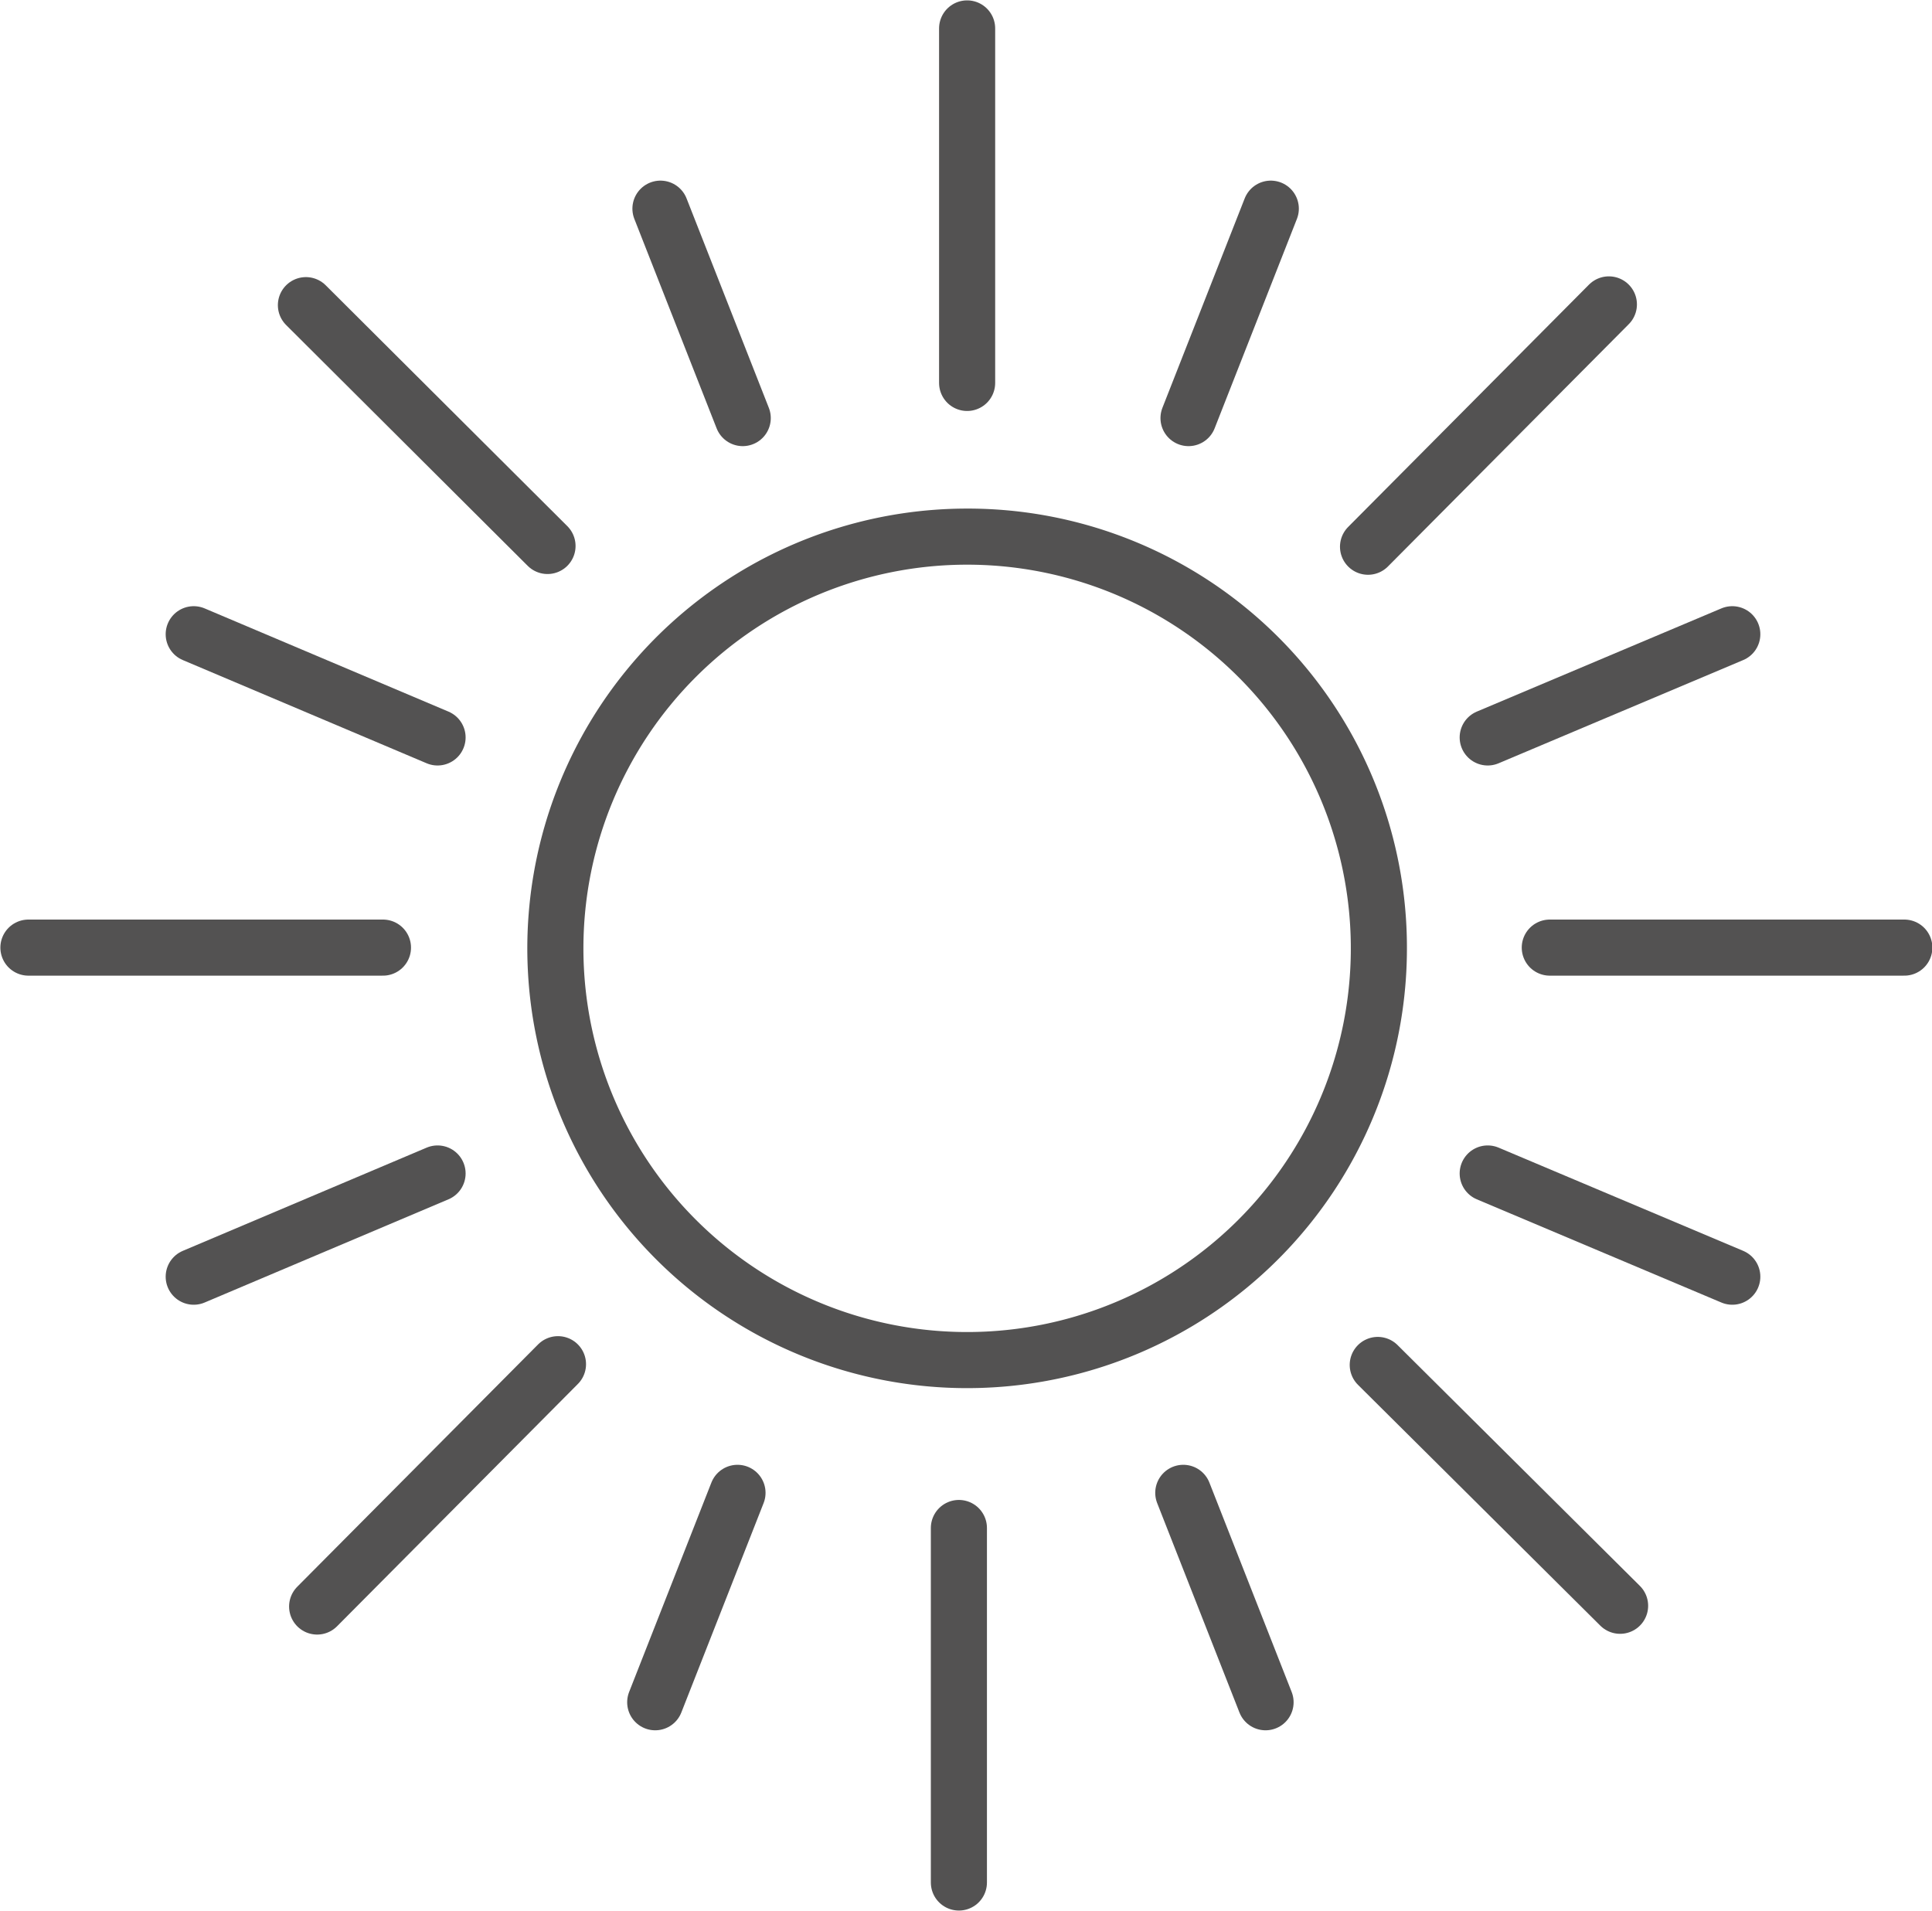 <svg xmlns="http://www.w3.org/2000/svg" viewBox="0 0 25.83 25.55"><defs><style>.cls-1{fill:#535252;}.cls-2{fill:none;stroke:#535252;stroke-linecap:round;stroke-linejoin:round;stroke-width:0.75px;}</style></defs><title>25</title><g id="Capa_2" data-name="Capa 2"><g id="Capa_2-2" data-name="Capa 2"><path class="cls-1" d="M12.93,7.55A5.13,5.13,0,1,1,7.8,12.67a5.13,5.13,0,0,1,5.13-5.12m0-.75a5.88,5.88,0,1,0,5.88,5.87A5.87,5.87,0,0,0,12.93,6.8Z"/><line class="cls-2" x1="12.93" y1="0.38" x2="12.93" y2="5.12"/><line class="cls-2" x1="5.12" y1="12.67" x2="0.38" y2="12.67"/><line class="cls-2" x1="25.46" y1="12.67" x2="20.72" y2="12.67"/><line class="cls-2" x1="16.99" y1="2.79" x2="15.89" y2="5.59"/><line class="cls-2" x1="8.83" y1="2.79" x2="9.93" y2="5.59"/><line class="cls-2" x1="2.59" y1="8.48" x2="5.85" y2="9.86"/><line class="cls-2" x1="23.16" y1="8.48" x2="19.89" y2="9.86"/><line class="cls-2" x1="4.09" y1="4.08" x2="7.32" y2="7.3"/><line class="cls-2" x1="18.29" y1="7.31" x2="21.51" y2="4.07"/><line class="cls-2" x1="12.82" y1="25.17" x2="12.82" y2="20.43"/><line class="cls-2" x1="8.76" y1="22.76" x2="9.86" y2="19.96"/><line class="cls-2" x1="16.92" y1="22.76" x2="15.82" y2="19.96"/><line class="cls-2" x1="23.16" y1="17.07" x2="19.89" y2="15.69"/><line class="cls-2" x1="2.59" y1="17.07" x2="5.85" y2="15.69"/><line class="cls-2" x1="21.66" y1="21.47" x2="18.42" y2="18.25"/><line class="cls-2" x1="7.46" y1="18.24" x2="4.24" y2="21.48"/></g></g></svg>